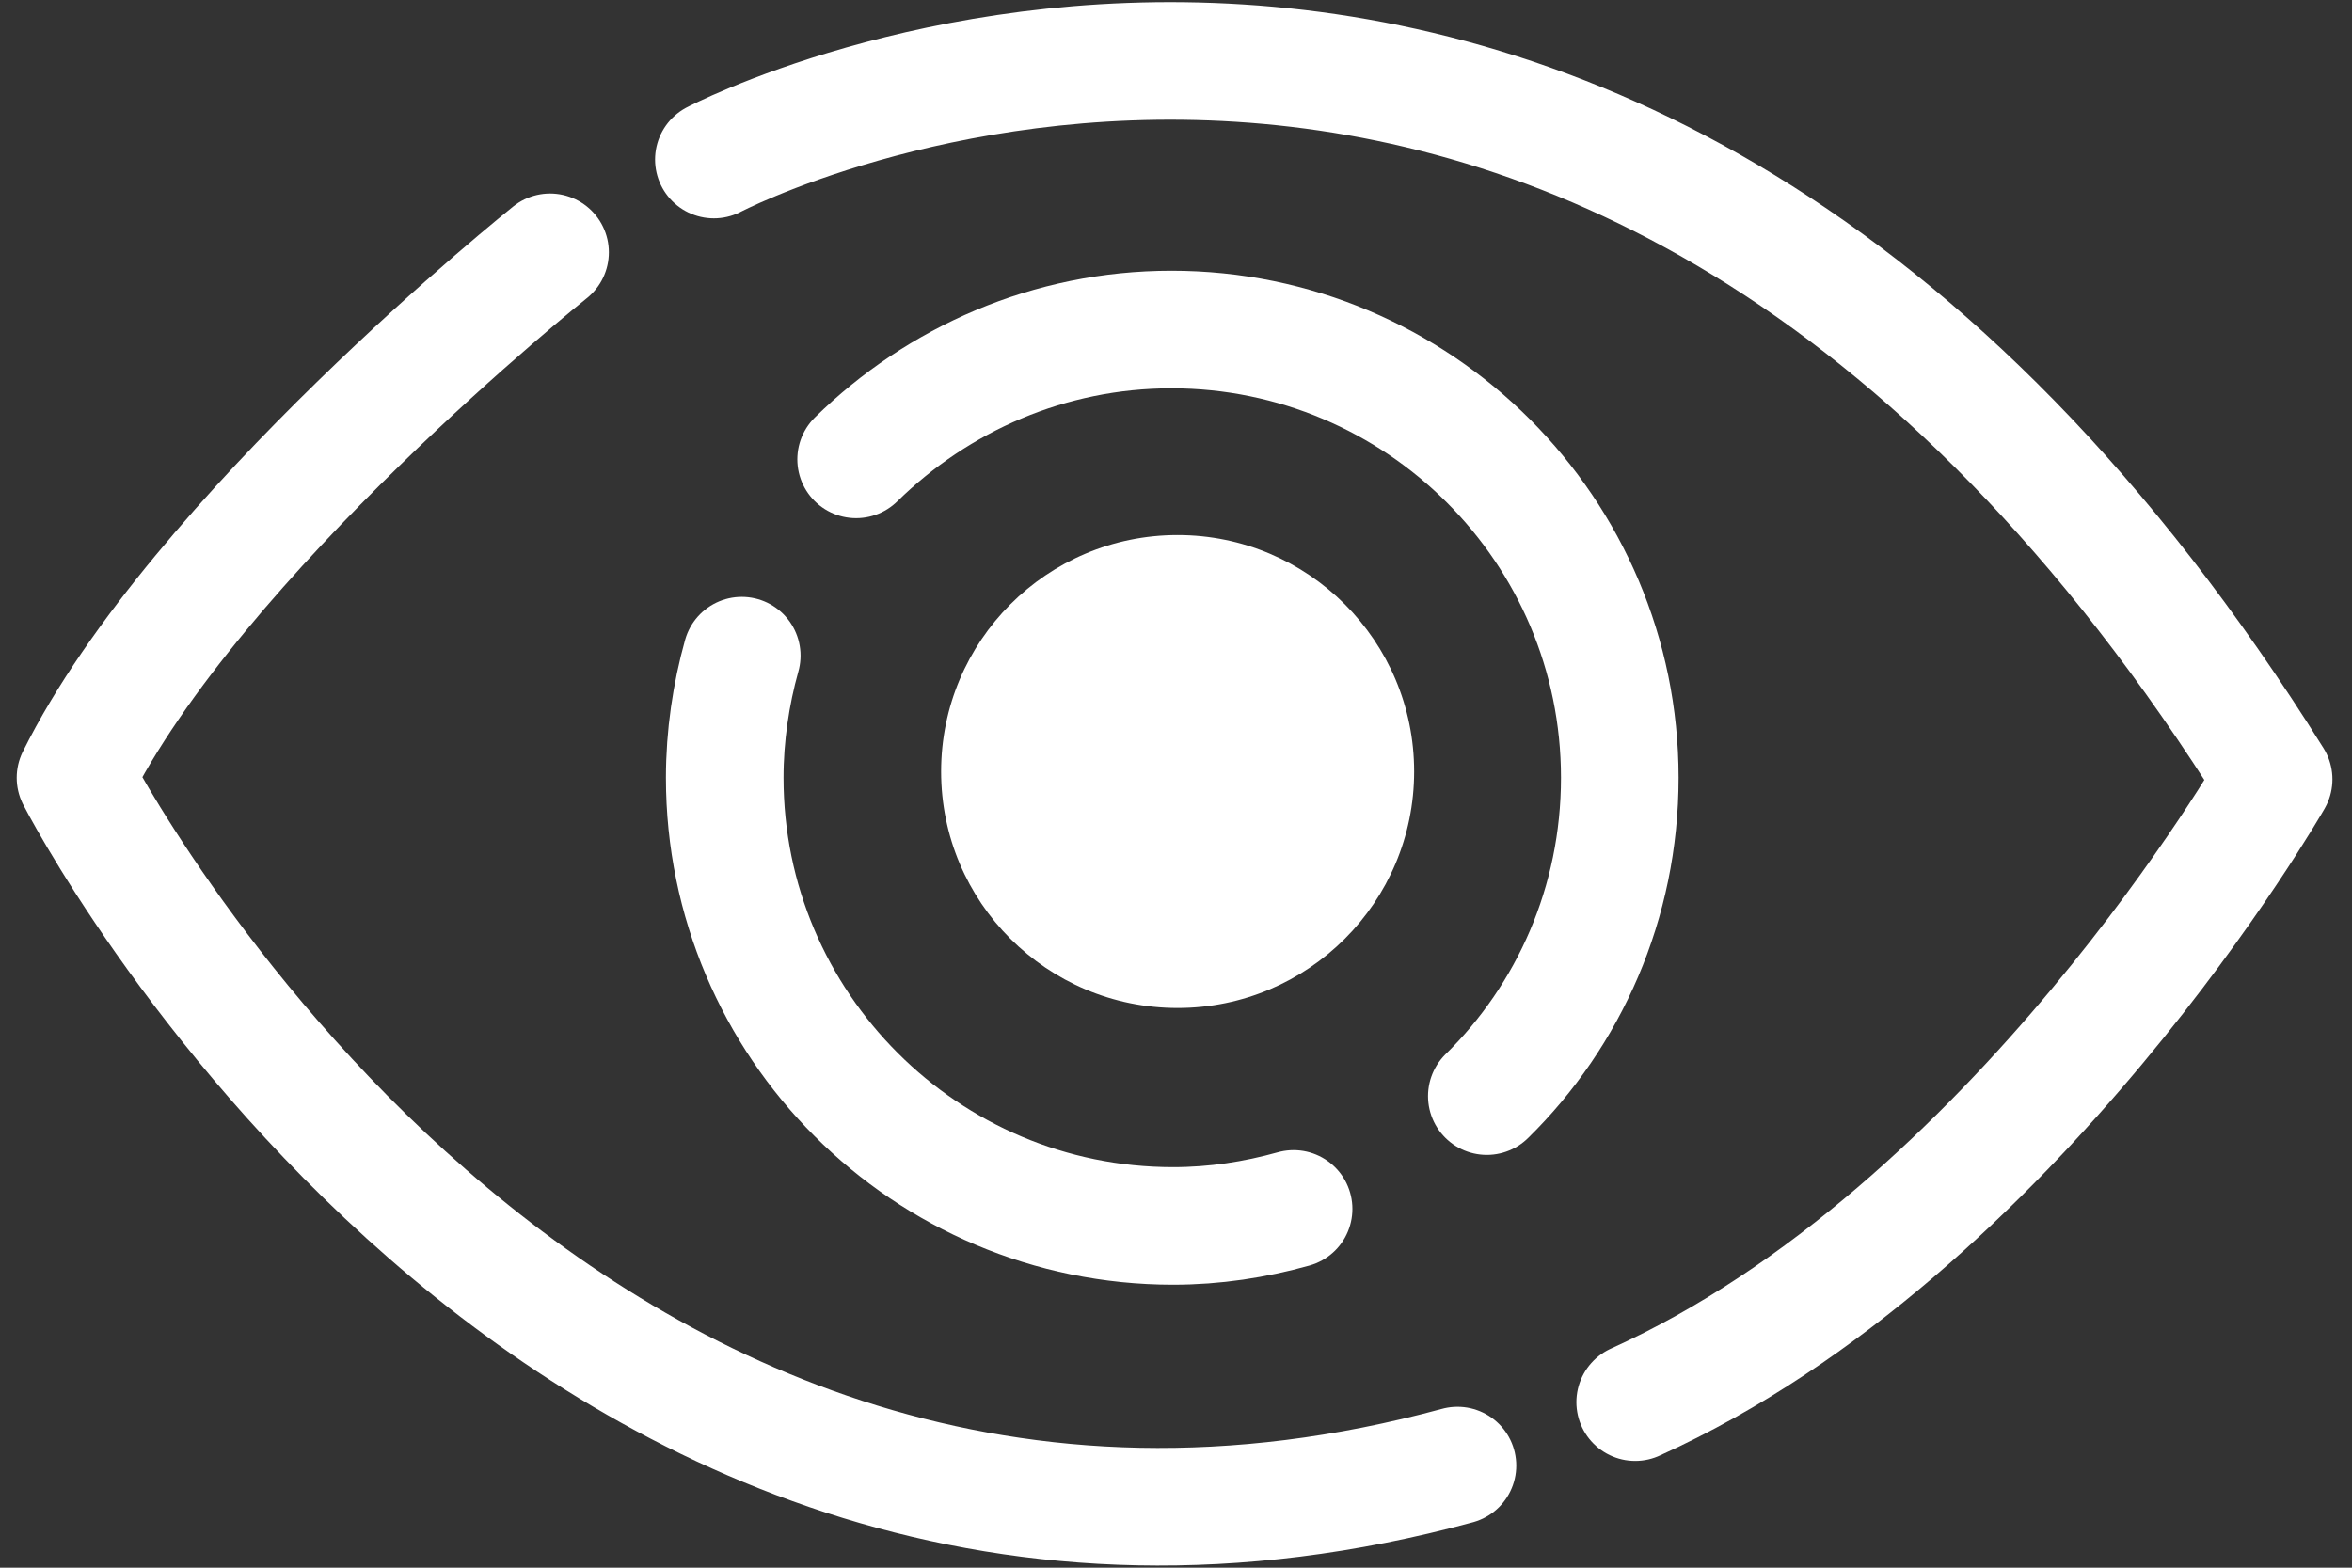 <svg width="60" height="40" viewBox="0 0 60 40" fill="none" xmlns="http://www.w3.org/2000/svg">
<rect x="0" y="0" width="60" height="40" fill="#333333" stroke="none"/>
<path d="M18.211 4.071C18.211 4.071 40.728 -7.76 58.001 19.884C58.001 19.884 51.415 31.399 41.714 35.776" stroke="white" stroke-width="3" stroke-miterlimit="10" stroke-linecap="round" stroke-linejoin="round"/>
<path d="M14.032 6.438C14.032 6.438 5.002 13.654 1.926 19.845C1.926 19.845 14.111 43.664 37.18 37.394" stroke="white" stroke-width="3" stroke-miterlimit="10" stroke-linecap="round" stroke-linejoin="round"/>
<path d="M37.929 27.968C40.019 25.917 41.321 23.038 41.321 19.844C41.321 13.535 36.194 8.408 29.884 8.408C26.769 8.408 23.93 9.67 21.84 11.721" stroke="white" stroke-width="3" stroke-miterlimit="10" stroke-linecap="round" stroke-linejoin="round"/>
<path d="M18.922 16.729C18.646 17.714 18.488 18.779 18.488 19.844C18.488 26.153 23.615 31.28 29.924 31.28C30.989 31.28 32.014 31.122 33 30.846" stroke="white" stroke-width="3" stroke-miterlimit="10" stroke-linecap="round" stroke-linejoin="round"/>
<path d="M30.041 25.719C33.373 25.719 36.075 23.018 36.075 19.686C36.075 16.354 33.373 13.652 30.041 13.652C26.709 13.652 24.008 16.354 24.008 19.686C24.008 23.018 26.709 25.719 30.041 25.719Z" fill="white"/>
</svg>
